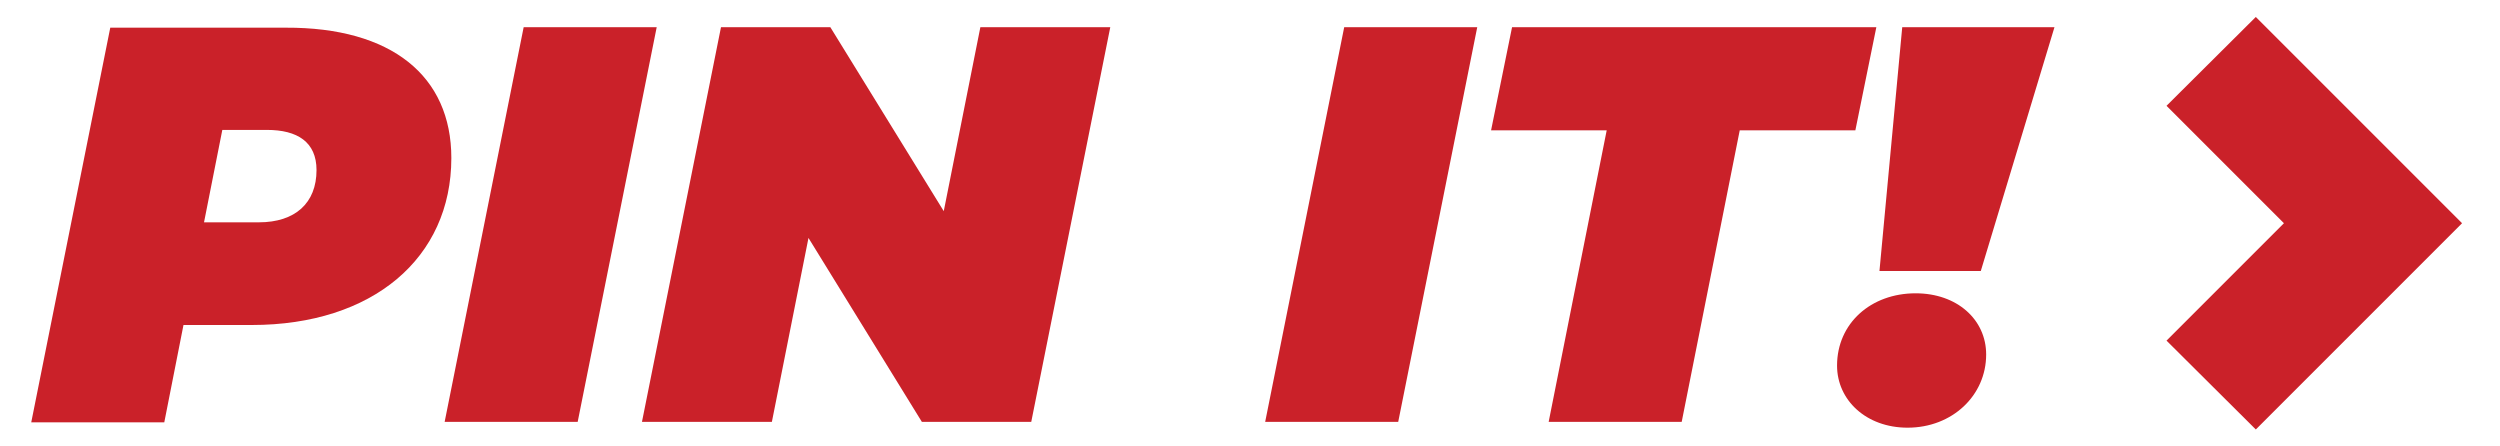 <?xml version="1.0" encoding="utf-8"?>
<!-- Generator: Adobe Illustrator 27.0.0, SVG Export Plug-In . SVG Version: 6.00 Build 0)  -->
<svg version="1.1" id="Layer_1" xmlns="http://www.w3.org/2000/svg" xmlns:xlink="http://www.w3.org/1999/xlink" x="0px" y="0px"
	 viewBox="0 0 56 10" style="enable-background:new 0 0 56 10;" xml:space="preserve">
<style type="text/css">
	.st0{fill:#CA2129;}
</style>
<g>
	<path class="st0" d="M10.11,3.54c0,2.24-1.76,3.74-4.47,3.74H4.11L3.68,9.46H0.7l1.77-8.84H6.4C8.77,0.61,10.11,1.7,10.11,3.54z
		 M7.09,3.81c0-0.63-0.43-0.9-1.11-0.9h-1L4.57,4.98h1.23C6.61,4.98,7.09,4.55,7.09,3.81z"/>
	<path class="st0" d="M11.73,0.61h2.98l-1.77,8.84H9.96L11.73,0.61z"/>
	<path class="st0" d="M24.87,0.61l-1.77,8.84h-2.45l-2.54-4.12l-0.82,4.12h-2.91l1.77-8.84h2.45l2.54,4.12l0.82-4.12H24.87z"/>
	<path class="st0" d="M30.11,0.61h2.98l-1.77,8.84h-2.98L30.11,0.61z"/>
	<path class="st0" d="M35.99,2.92H33.4l0.47-2.31h8.16l-0.47,2.31h-2.59l-1.3,6.53h-2.98L35.99,2.92z"/>
	<path class="st0" d="M41.15,8.19c0-0.95,0.76-1.62,1.76-1.62c0.93,0,1.58,0.59,1.58,1.37c0,0.92-0.76,1.64-1.76,1.64
		C41.8,9.58,41.15,8.96,41.15,8.19z M42.61,0.61h3.41l-1.65,5.46h-2.27L42.61,0.61z"/>
</g>
<g>
	<g>
		<g>
			<polygon class="st0" points="50.53,9.62 48.53,7.63 51.16,5 48.53,2.37 50.53,0.38 55.15,5 			"/>
		</g>
	</g>
</g>
</svg>
